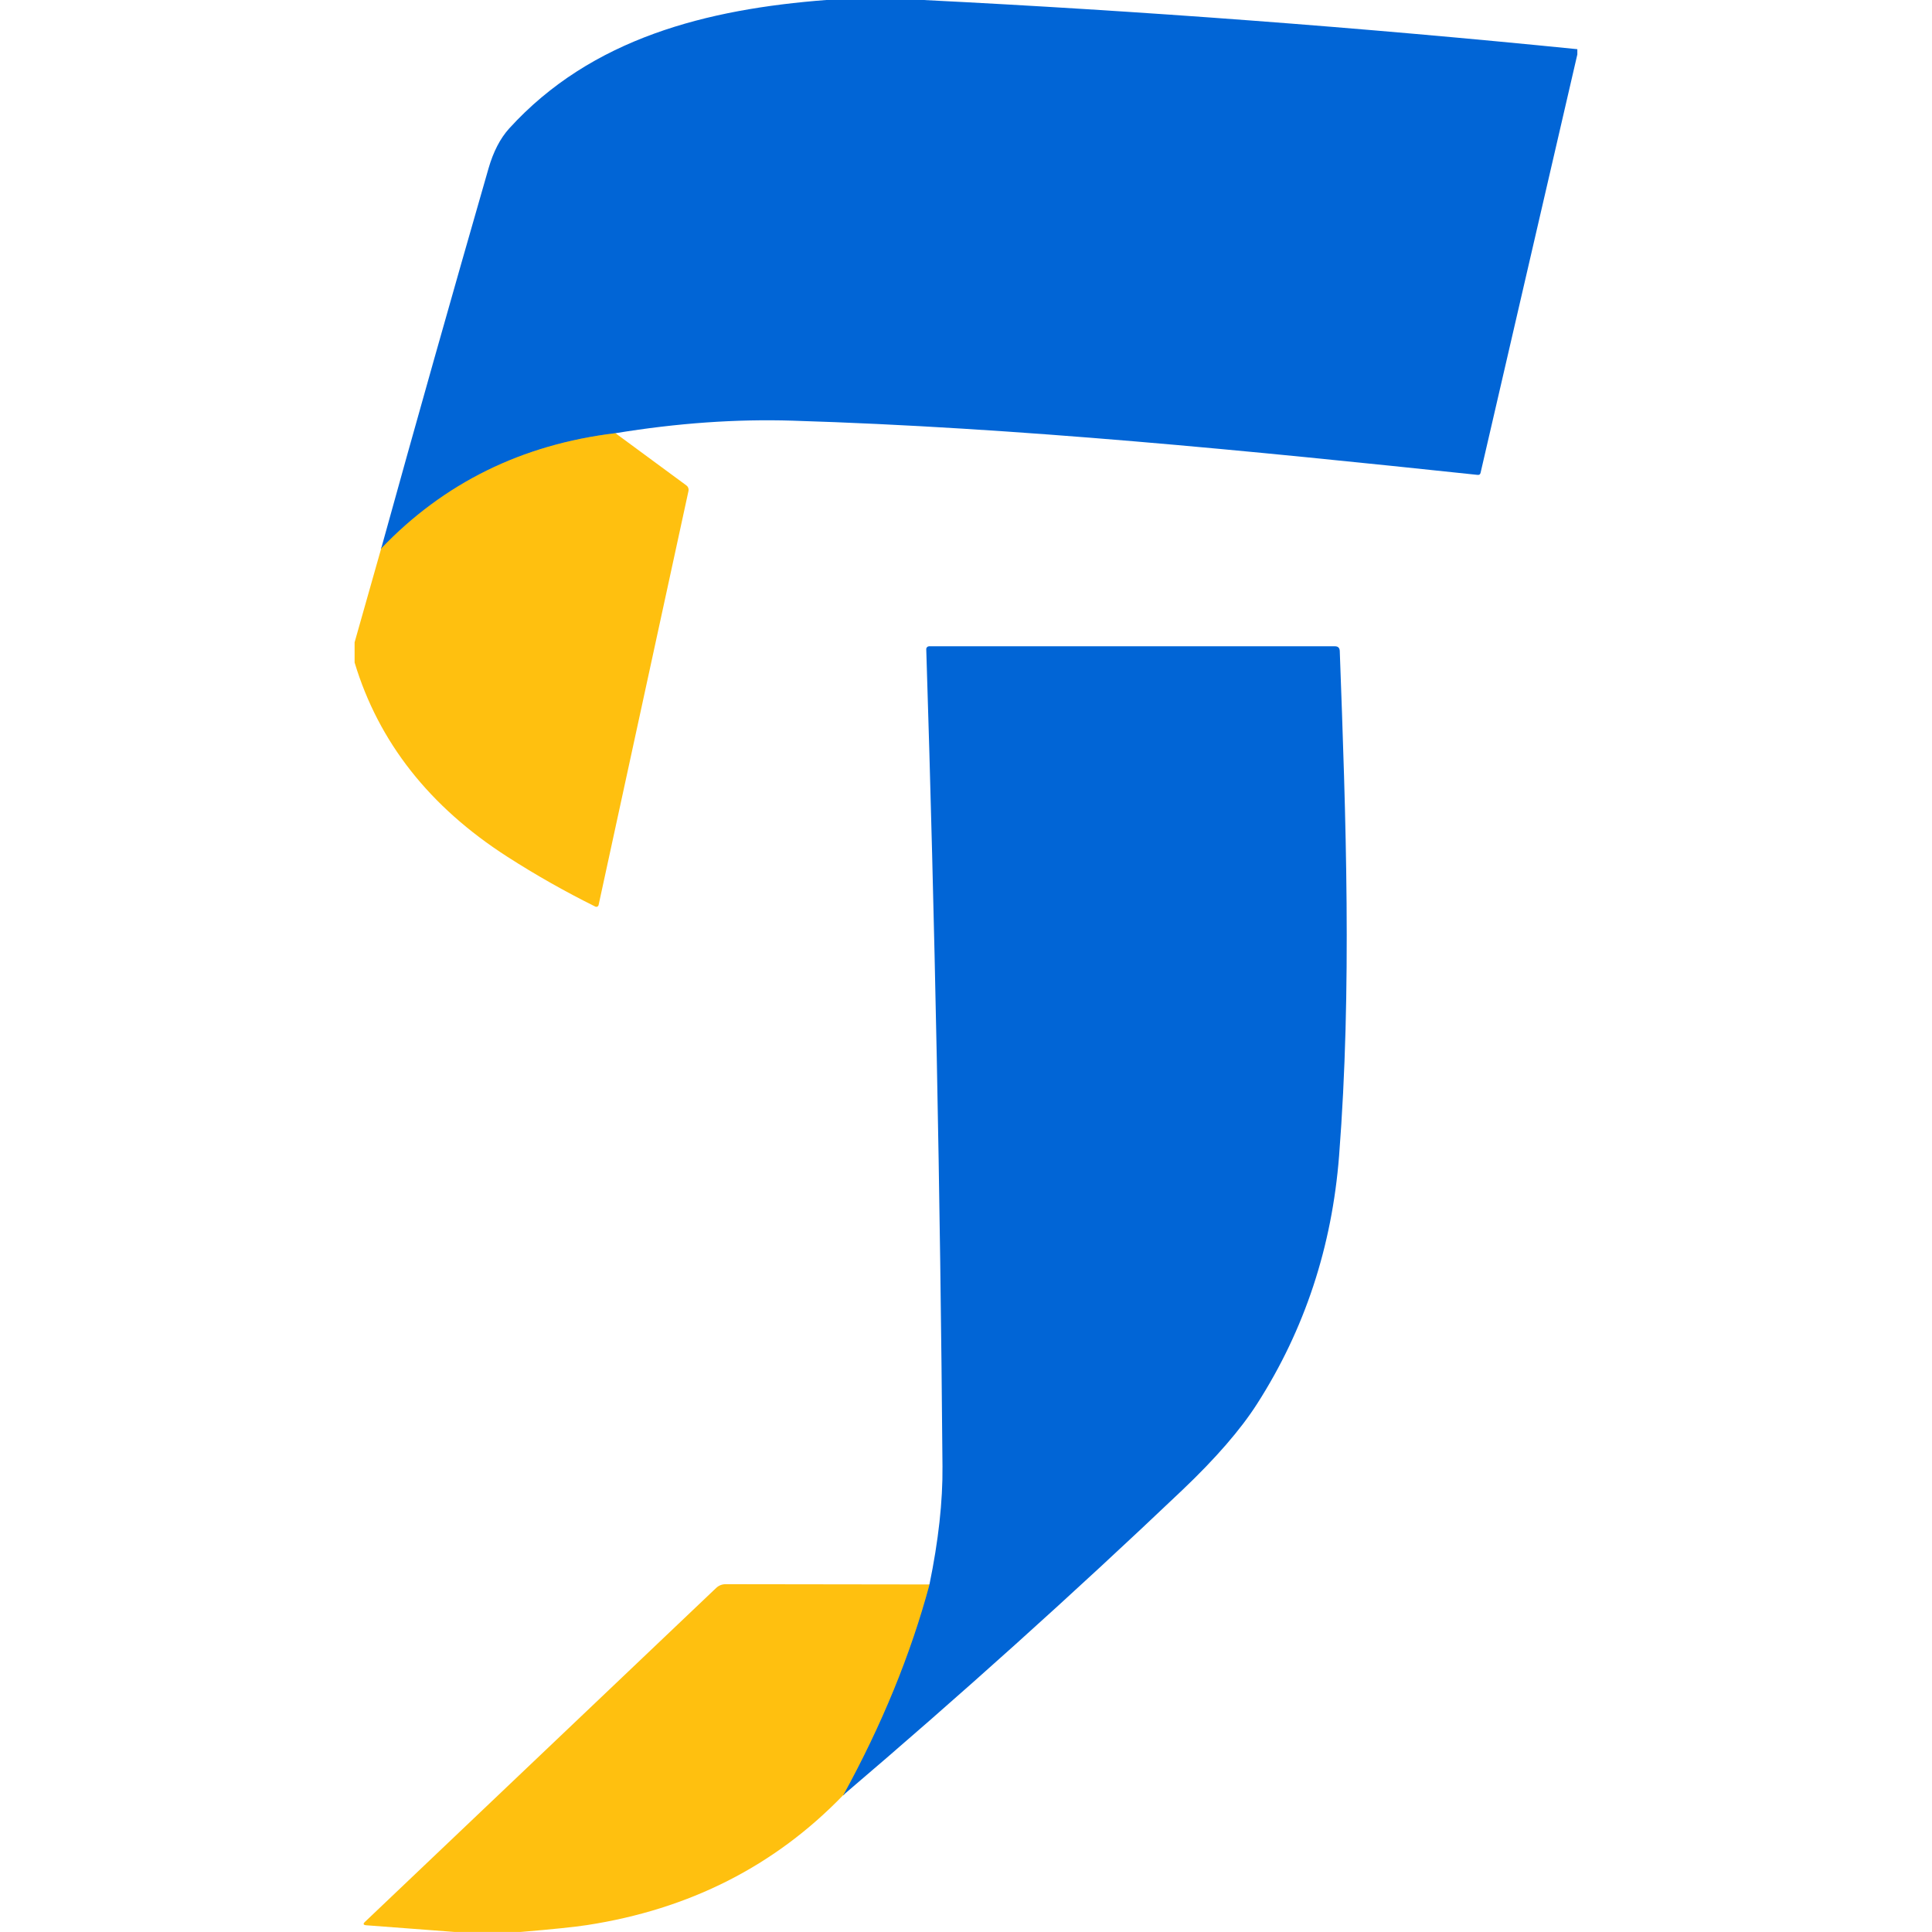 <?xml version="1.0" encoding="utf-8"?>
<!-- Generator: Adobe Illustrator 27.7.0, SVG Export Plug-In . SVG Version: 6.00 Build 0)  -->
<svg version="1.1" id="Layer_1" xmlns="http://www.w3.org/2000/svg" xmlns:xlink="http://www.w3.org/1999/xlink" x="0px" y="0px"
	 viewBox="0 0 3500 3500" style="enable-background:new 0 0 3500 3500;" xml:space="preserve">
<style type="text/css">
	.st0{fill:none;stroke:#809373;stroke-width:2;}
	.st1{fill:#0165D6;}
	.st2{fill:#FFC00F;}
</style>
<g>
	<g>
		<path vector-effect="non-scaling-stroke" class="st0" d="M1115,784.8c-169.2,20.5-310.7,90.1-424.4,209"/>
		<path vector-effect="non-scaling-stroke" class="st0" d="M1527.6,3252c70-127.5,122.1-254.7,156.2-381.6"/>
	</g>
	<path class="st1" d="M1496.7,0h176c395.8,19.8,790.7,49.5,1184.8,89.1v9.5l-175.3,757.9c-0.6,2.9-2.4,4.1-5.3,3.8
		c-413.2-43.7-832.9-85.7-1240.8-98.2c-102-3.2-209.1,4.3-321.2,22.7c-169.2,20.5-310.7,90.1-424.4,209
		C754.2,763.6,819.1,534.1,885,305.1c8.7-30.2,21.1-54.2,37.2-72.1C1071.7,68.5,1281.9,16.5,1496.7,0z"/>
	<path class="st2" d="M1115,784.8l128.6,94.7c3,2.2,4.4,6,3.7,9.7l-162.9,750.4c-0.5,2.2-2.7,3.6-4.9,3.2c-0.3-0.1-0.7-0.2-1-0.4
		c-55-27.3-108.2-57.4-159.5-90.4c-141-90.6-233.2-207.8-276.6-351.8v-36.6l48.1-169.8C804.3,874.9,945.7,805.2,1115,784.8z"/>
	<path class="st1" d="M1527.6,3252c70-127.5,122.1-254.7,156.2-381.6c16.3-79.3,24.2-150.5,23.6-213.8
		c-4-494.1-13.8-987.6-29.4-1480.5c-0.1-2.9,2.2-5.2,5-5.3c0,0,0.1,0,0.1,0h735.4c5.4,0,8.3,2.8,8.6,8.3
		c11.1,301.9,22.3,612.3-1.2,914.6c-12.9,165-62.3,314.7-148.3,449.1c-30.1,47.1-75.4,99.3-135.9,156.8
		C1944.5,2887.1,1739.8,3071.3,1527.6,3252z"/>
	<path class="st2" d="M1683.8,2870.4c-34.2,126.9-86.2,254.1-156.2,381.6c-123.9,128.4-278.6,206.9-464.3,235.5
		c-22.3,3.4-62.3,7.6-119.9,12.4H823.3l-159.9-12.1c-5.3-0.5-6.1-2.6-2.2-6.2l635.9-604.6c4.9-4.7,10.8-7.1,17.7-7.1L1683.8,2870.4z
		"/>
</g>
</svg>
